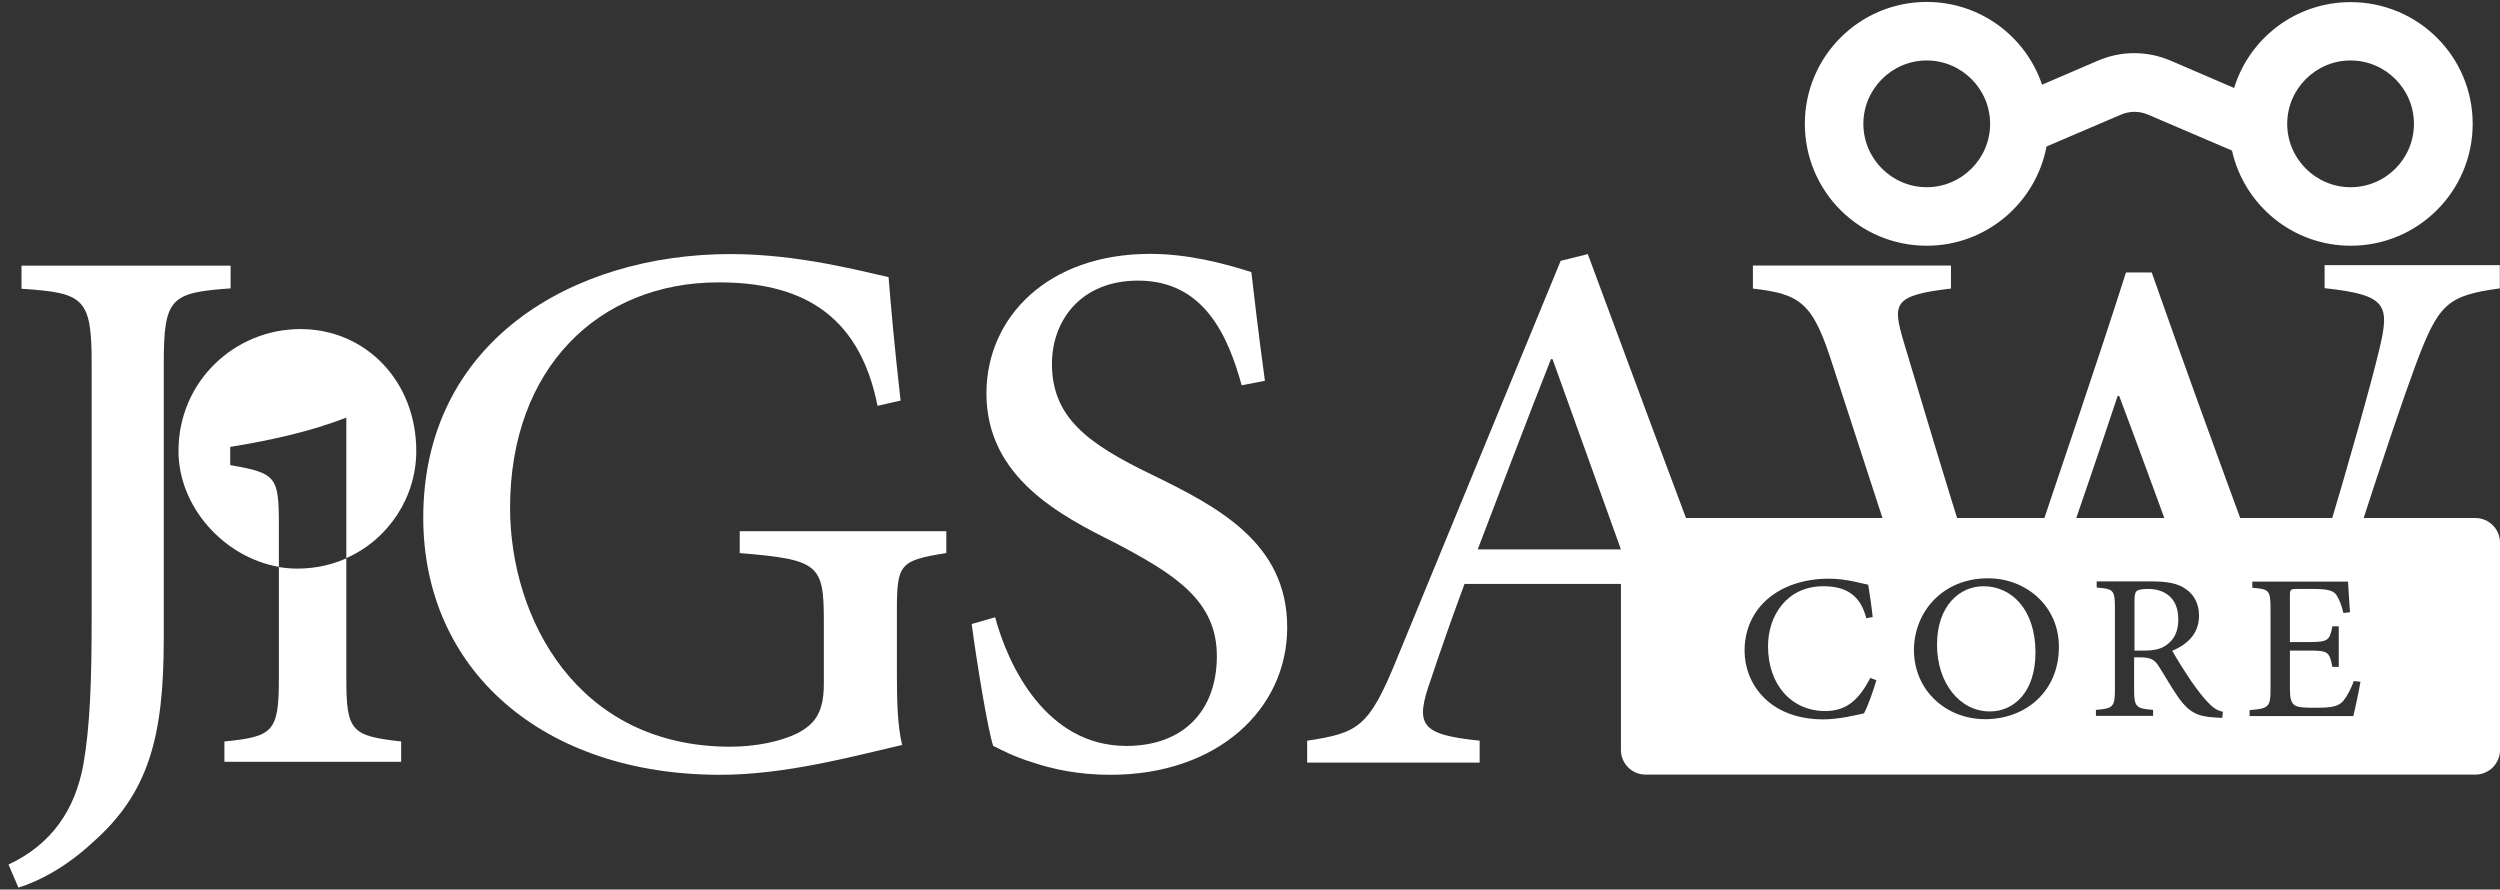 <?xml version="1.0" encoding="utf-8"?>
<!-- Generator: Adobe Illustrator 27.0.0, SVG Export Plug-In . SVG Version: 6.00 Build 0)  -->
<svg version="1.1" id="Layer_1" xmlns="http://www.w3.org/2000/svg" xmlns:xlink="http://www.w3.org/1999/xlink" x="0px" y="0px"
	 viewBox="0 0 1290 459" style="enable-background:new 0 0 1290 459;" xml:space="preserve">
<rect x="0" y="0" width="1290" height="459" fill="#333333" stroke="none"/>
<style type="text/css">
	.st0{fill:#FFFFFF;}
</style>
<path class="st0" d="M178.7,350.2v-62.1c-7.6,3.4-16.1,5.3-25.3,5.3c-3.2,0-6.4-0.3-9.5-0.8v57.6c0,27.5-3,29.9-28.1,32.4v10.5H207
	v-10.5C181.4,379.7,178.7,377.5,178.7,350.2z"/>
<path class="st0" d="M155,169.8c-33.8,0-62.9,26.9-62.9,62.9c0,29,23.6,54.9,51.8,59.8v-21.7c0-24.8-1.3-26.7-25.1-30.8v-9.4
	c21.6-3.5,41.8-8.1,59.9-15.1V288c21.8-9.7,36.1-31.4,36.1-55.3C214.8,196.8,188.8,169.8,155,169.8z"/>
<g>
	<g>
		<path class="st0" d="M119,148.8c-31,2.2-34.5,4.9-34.5,38.8v141.9c0,50.4-7.6,79.6-36.7,105.2C34,447.5,20,454.8,9.5,458
			l-5.1-11.9c22.4-10.5,34.3-28.3,38.6-51.5c3.5-20,4.3-43.4,4.3-76.1V187.8c0-34-3.8-36.7-36.2-38.8v-11.9H119V148.8z"/>
	</g>
	<g>
		<path class="st0" d="M488.2,285.4c-24,3.8-25.4,5.7-25.4,29.7V348c0,13.8,0.3,26.4,2.7,36.4c-25.6,5.9-60.2,15.4-93.9,15.4
			c-91.7,0-153.2-54.2-153.2-132.7c0-90.6,76.6-136,158.6-136c35.1,0,67.7,8.9,81.5,11.9c1.1,13.8,3,35.6,6.2,63.7l-11.9,2.7
			c-9.7-49.1-41.5-63.7-82-63.7c-61.8,0-107.6,44.2-107.6,116.3c0,56.9,34.5,123.3,113.6,123.3c13.2,0,26.2-2.7,34.8-7
			c8.6-4.6,13.5-10.3,13.5-25.4v-32.4c0-29.1-2.4-31.8-43.4-35.1v-11.3h106.6v11.3H488.2z"/>
	</g>
	<g>
		<path class="st0" d="M640.7,198.8c-7-25.4-19.4-54-53.4-54c-30.2,0-44.5,21.3-44.5,42.9c0,27.8,18.6,41.3,51.5,57.2
			c34.3,16.7,69.9,35.3,69.9,78.8c0,42.4-36.1,76.1-91.2,76.1c-16.7,0-30.2-3-40.5-6.5c-10.3-3.2-15.9-6.5-20-8.4
			c-2.7-7.8-8.6-43.7-11.1-62.9l12.1-3.5c6.7,25.1,26.4,66.4,67.7,66.4c29.4,0,46.7-18.1,46.7-46.4c0-28.6-21.6-42.1-52.3-58.3
			c-28.1-14-66.6-33.7-66.6-77.2c0-39.4,31.8-72,84.4-72c19.2,0,37.2,4.6,52.3,9.4c1.6,14,3.5,30.2,7,56.1L640.7,198.8z"/>
	</g>
	<g>
		<path class="st0" d="M926,388.3c-6.9-1.4-13.6-4.7-18.2-10.2c-4.4-5.3-6.7-11.5-7.8-18.1c0-0.1-0.1-0.2-0.1-0.4
			c-2.8-1.6-5.2-3.8-6.8-6.8c-1.3-2.4-1.9-5.1-2-7.7c-2.2-2-4.2-4.2-5.9-6.6c-4.9-6.8-6.5-15.6-3.8-23.6c0.9-2.8,2.3-5.1,4-6.9
			c-22.4-58.7-44.2-117.9-66.1-176.9l-14,3.5l-84.7,205.8c-14.3,35.1-19.9,37.8-46.1,41.8v11.3h89v-11.3
			c-30.5-3.2-33.7-7.8-25.1-31.8c5.2-15.6,10.6-31,17.3-49.1h86.6c8.7,22.7,15.9,42.4,21.6,58c5.4,15.9,1.9,19.4-23.2,22.9v11.3
			h101.9v-3.8C937,389.7,931.5,389.4,926,388.3z M762.5,283.5c12.2-31.8,24.9-65.6,37.8-98.2h0.8l35.3,98.2H762.5z"/>
	</g>
	<g>
		<path class="st0" d="M1051.7,286.7c3.9,0,7.8,0,11.7,0c0.4,0,0.9,0,1.3,0c9.3-27,18.7-54.4,28-82.4h0.8
			c9,23.9,19.1,51.5,29.6,80.2c0.9,0,1.9-0.1,2.8-0.1c11.5-2.2,23.2-3.2,35-3.6c-17.4-47.3-34.2-93.5-50.6-140.2H1097
			c-15.2,47.7-31.8,95.8-47.9,144C1050.1,285,1051,285.8,1051.7,286.7z"/>
		<path class="st0" d="M1161.7,390.7c0.9,2.4,1.7,4.8,2.6,7.1h14.3c0.9-3,1.8-6,2.7-8.9C1174.8,389.6,1168.3,390.2,1161.7,390.7z"/>
		<path class="st0" d="M1289.9,148.8v-12h-90.4v11.9c32.4,3.5,33.8,8.6,28.1,32.1c-4.1,17.3-15.8,58.8-28.3,100.5
			c5.2,0.3,10.4,0.6,15.5,0.9c14.9-46.2,25.7-77.8,31.2-92.6C1258.2,156.6,1262.5,152.6,1289.9,148.8L1289.9,148.8z"/>
		<path class="st0" d="M1010.4,390.5c0.8,2.5,1.5,4.9,2.3,7.4h14c0.8-2.3,1.5-4.5,2.3-6.8C1022.8,390.8,1016.6,390.6,1010.4,390.5z"
			/>
		<path class="st0" d="M945.8,188.8c10.6,32.6,21.3,65.3,32,98.3c3.7,0,7.3,0,11,0c0.6-0.3,1.3-0.5,1.9-0.7c8-1.9,16-2.8,24.1-3.2
			c-11.3-36-21.9-71.4-32.4-106.5c-5.9-20-5.9-24.3,24.3-27.8V137H904.5v11.9C929.3,151.8,935.5,156.1,945.8,188.8z"/>
	</g>
	<path class="st0" d="M1212.9,1.1c-28.3,0-52.2,18.6-60.1,44.3l-32.5-14c-12.3-5.3-25.8-5.3-38,0l-28.6,12.3
		C1045.3,18.8,1021.8,1,994.2,1c-34.7,0-62.9,28.1-62.9,62.9s28.1,62.9,62.9,62.9c30.7,0,56.3-22.1,61.8-51.2l38.3-16.4
		c4.6-2,9.6-2,14.2,0l43.2,18.5c6.3,28.1,31.3,49.1,61.3,49.1c34.7,0,62.9-28.1,62.9-62.9S1247.7,1.1,1212.9,1.1z M994.2,96.6
		c-18,0-32.7-14.7-32.7-32.7s14.7-32.7,32.7-32.7s32.7,14.7,32.7,32.7S1012.2,96.6,994.2,96.6z M1212.9,96.6
		c-18,0-32.7-14.7-32.7-32.7s14.7-32.7,32.7-32.7s32.7,14.7,32.7,32.7S1231,96.6,1212.9,96.6z"/>
</g>
<g>
	<path class="st0" d="M1023.5,302.5L1023.5,302.5c-12.3,0-24,10-24,30.2c0,19.6,11.6,34.4,27.3,34.4c12.2,0,23.5-9.8,23.5-30.4
		C1050.3,314.4,1037.9,302.5,1023.5,302.5z"/>
	<path class="st0" d="M1277.3,267.3H849.1c-7,0-12.7,5.7-12.7,12.7v107c0,7,5.7,12.7,12.7,12.7h428.2c7,0,12.7-5.7,12.7-12.7v-107
		C1290,273,1284.3,267.3,1277.3,267.3z M961.8,368.1c-3.2,0.7-12.8,3.1-20.9,3.1c-28.1,0-40.7-18.6-40.7-35.4
		c0-22.5,18.2-37.2,43.5-37.2c9.3,0,17.2,2.6,20.3,3.1c0.9,6.1,1.7,10.6,2.3,16.7L963,319c-3-11.8-10.3-16.5-22.2-16.5
		c-18.6,0-28.5,15-28.5,30.9c0,20.1,12.3,33.5,29.5,33.5c11.3,0,17.5-6.1,23.3-17.1l3.1,1.2C966.7,356.3,963.7,364.7,961.8,368.1z
		 M1024.4,371.1c-20.5,0-36.8-15.1-36.8-35.7c0-19.3,14.5-37,38.2-37h0.1c19.2,0,36.5,14,36.5,35.4
		C1062.4,356.9,1045.1,371.1,1024.4,371.1z M1146.7,370.4c-1.3,0-2.6-0.1-3.9-0.2c-8.8-0.4-13.3-2.8-18.4-9.8
		c-3.7-5.2-7.3-11.7-10.6-16.8c-2-3.1-3.9-4.4-9.5-4.4h-3.1v16.6c0,9,1,9.8,9.8,10.5v3.1h-29.5v-3.1c8.8-0.7,9.8-1.5,9.8-10.5v-42.3
		c0-9.1-0.9-9.7-9.4-10.3v-3.2h27.9c8.2,0,13.6,0.9,17.7,3.7c4.4,2.8,7.2,7.5,7.2,14c0,9.3-6,14.8-13.8,18.1
		c1.9,3.5,6.3,10.5,9.6,15.4c3.9,5.6,6.3,8.6,8.8,11.2c2.8,3.1,5.2,4.3,7.7,4.9L1146.7,370.4z M1214.3,369.5h-53.5v-3.1
		c9.8-0.7,10.8-1.7,10.8-10.5v-41.8c0-9.8-0.9-10.1-9.4-10.8v-3.2h49.4c0.1,2.8,0.6,9.8,1,15.8l-3.4,0.4c-1-4.4-2.2-6.9-3.6-9.3
		c-1.6-2.3-4.6-3.1-12.1-3.1h-8.1c-3.6,0-3.8,0.3-3.8,3.5v23.9h10c9.8,0,10.5-0.9,11.9-8.1h3.3v20.9h-3.3c-1.5-7.8-2.3-8.4-11.9-8.4
		h-10v19.6c0,5,0.6,7.4,2.6,8.7c2.1,1.2,6.2,1.2,11.2,1.2c7.9,0,11.2-0.7,13.7-3.5c1.9-2.3,3.9-6,5.5-10.3l3.4,0.4
		C1217.3,356.2,1215.2,366,1214.3,369.5z"/>
	<path class="st0" d="M1108.4,303.9c-3.3,0-5,0.4-5.8,1c-0.7,0.6-1.2,1.8-1.2,4.6v26.2h4.9c5.5,0,9.1-0.9,11.9-3.1
		c4.2-3.2,5.8-7.4,5.8-13.1C1124,308.1,1116.5,303.9,1108.4,303.9z"/>
</g>
</svg>
